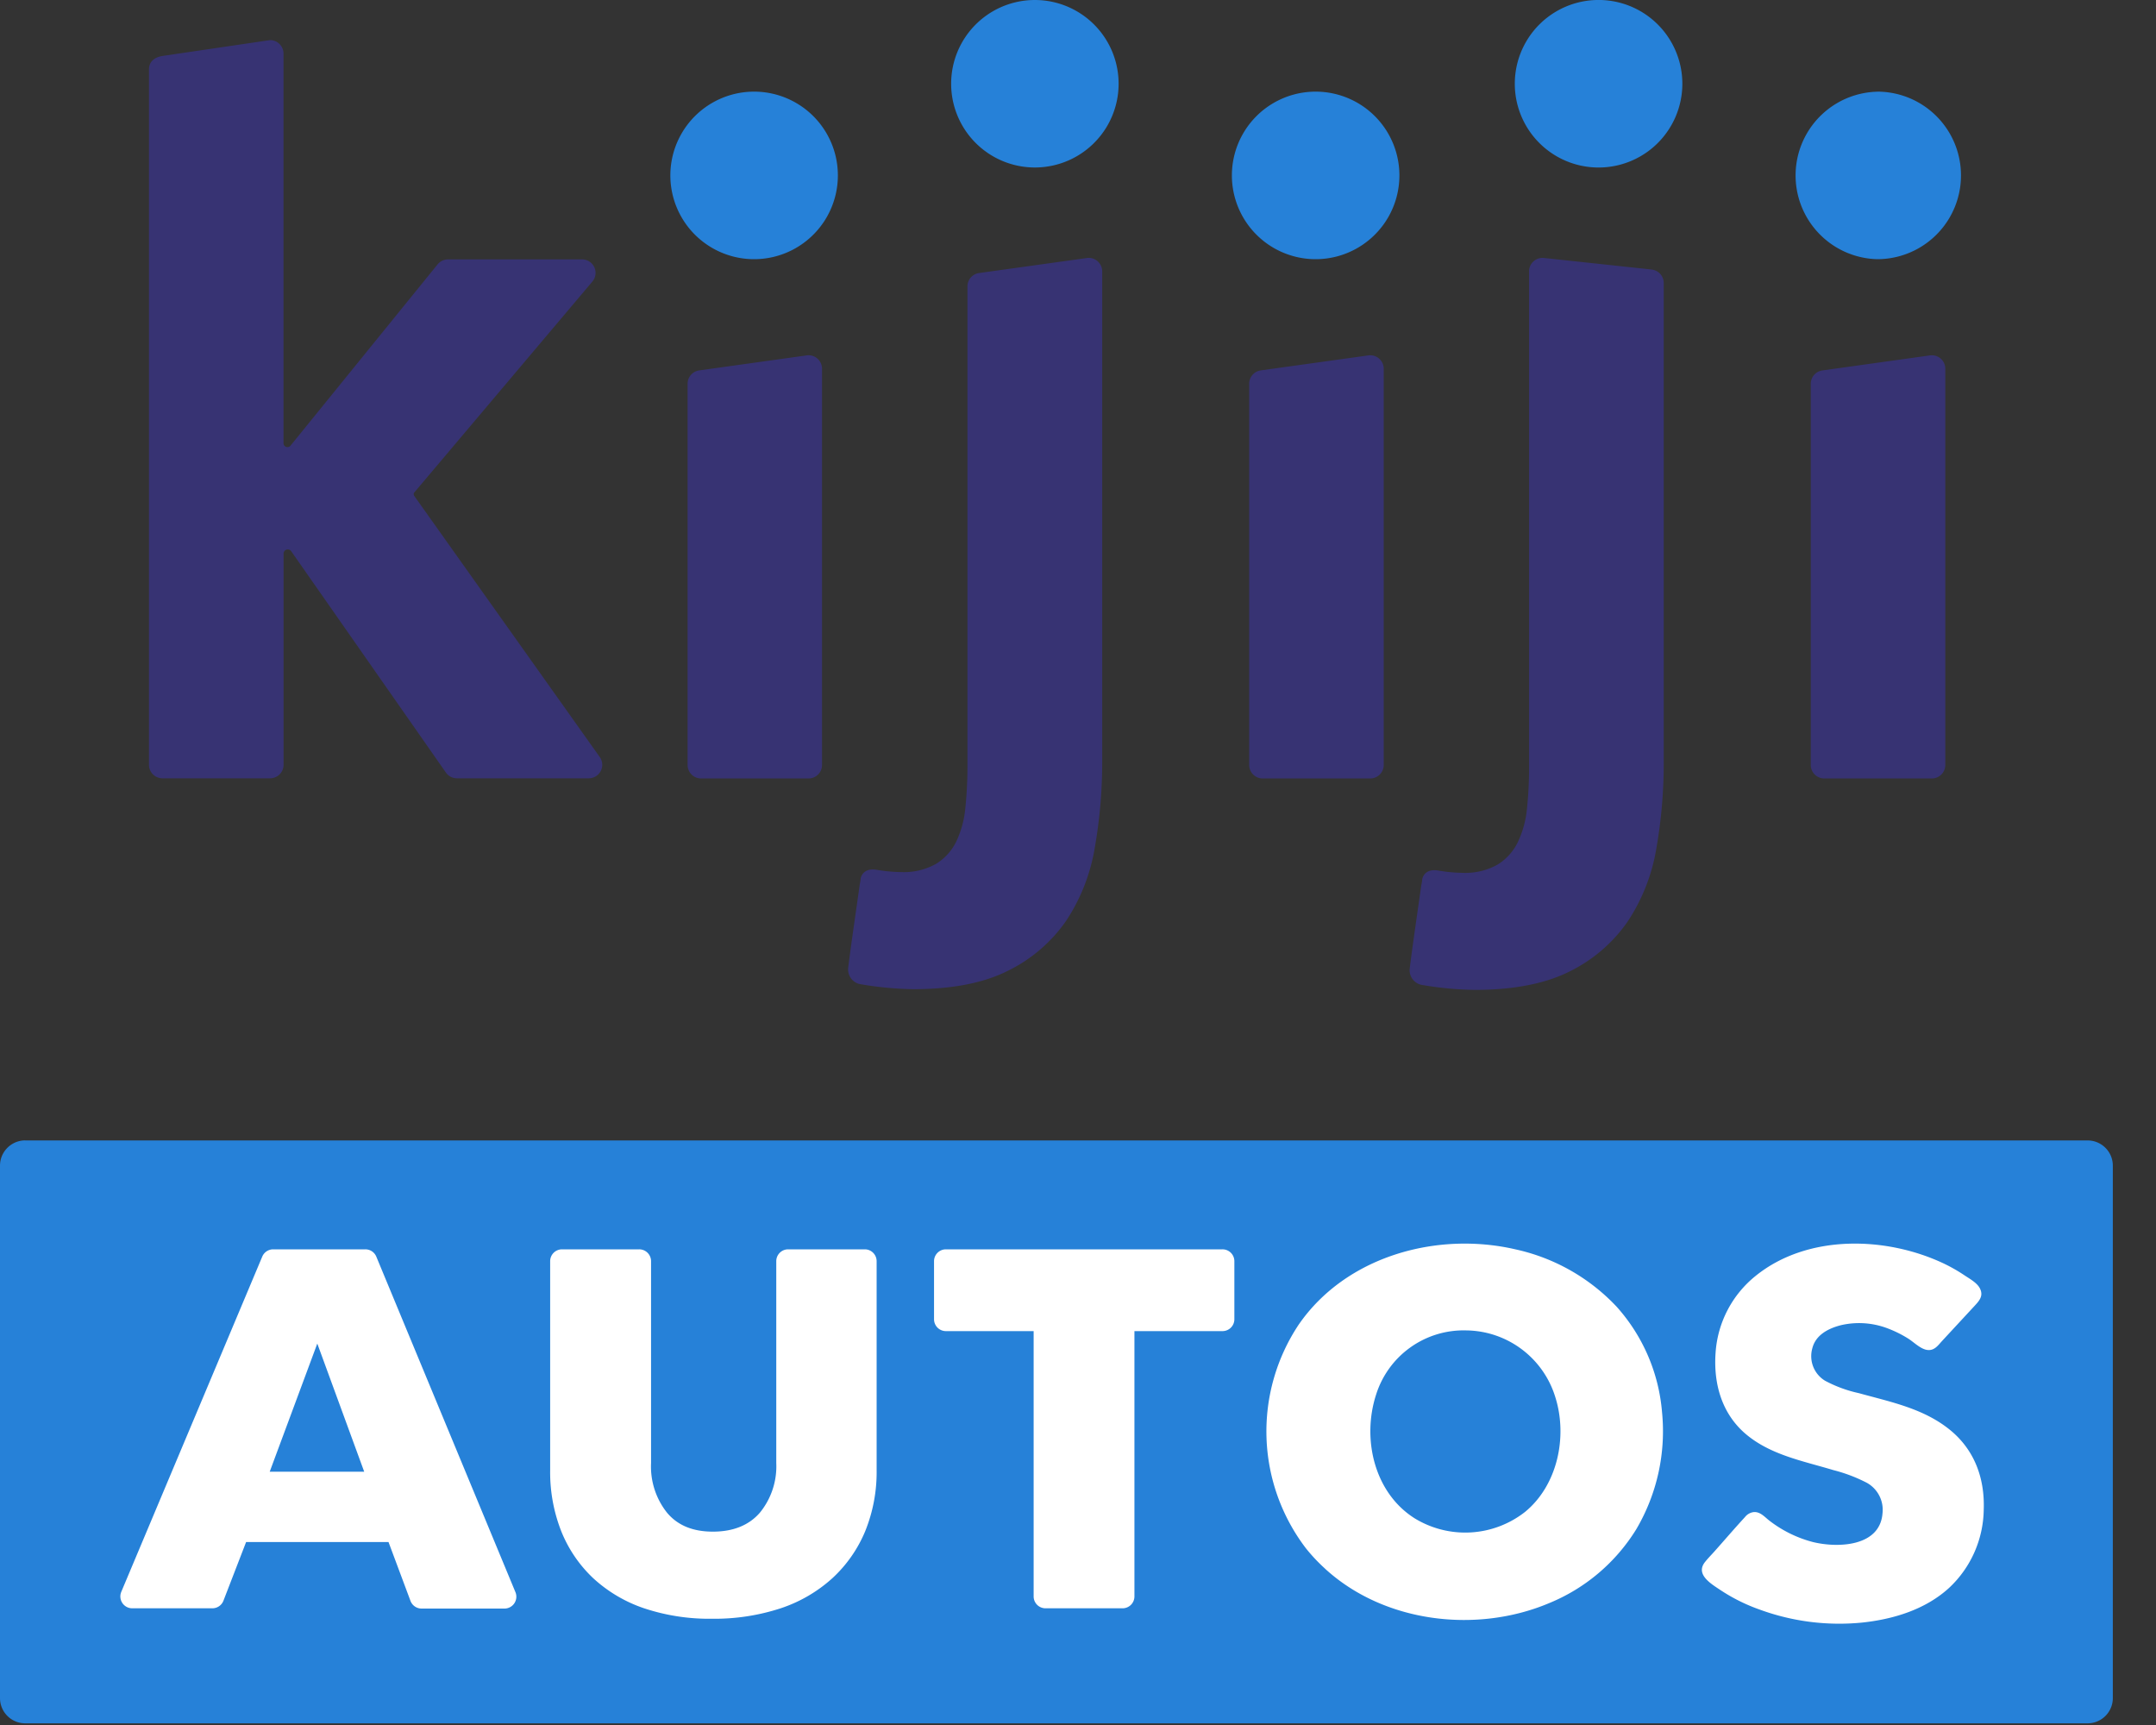 <svg xmlns="http://www.w3.org/2000/svg" width="40" height="32" fill="none" viewBox="0 0 40 32"><rect x="0" y="0" width="40" height="32" fill="#333333" stroke="none"/><path fill="#2681D8" fill-rule="evenodd" d="M0.468 21.156h38.263a0.468 0.468 0 010.468 0.469V31.5a0.468 0.468 0 01-0.468 0.469H0.468A0.468 0.468 0 010 31.5v-9.876a0.469 0.469 0 010.468-0.469z" clip-rule="evenodd"/><path fill="#fff" fill-rule="evenodd" d="M17.55 24.693h1.627v4.922a0.22 0.22 0 000.22 0.22h1.43a0.22 0.22 0 000.22-0.22v-4.922h1.63a0.22 0.22 0 000.224-0.216v-1.081a0.22 0.22 0 00-0.221-0.22h-5.131a0.22 0.22 0 00-0.22 0.22v1.077a0.22 0.22 0 000.22 0.22zm-6.546 4.582a2.633 2.633 0 000.94 0.558 3.832 3.832 0 001.269 0.196 3.941 3.941 0 001.277-0.196 2.685 2.685 0 000.957-0.56 2.48 2.48 0 000.605-0.868 2.918 2.918 0 000.212-1.133v-3.877a0.22 0.22 0 00-0.215-0.219h-1.427a0.22 0.22 0 00-0.22 0.22v3.744a1.36 1.36 0 01-0.303 0.92c-0.203 0.235-0.497 0.353-0.873 0.353-0.377 0-0.657-0.119-0.852-0.353a1.376 1.376 0 01-0.295-0.92v-3.745a0.22 0.22 0 00-0.221-0.219h-1.431a0.22 0.22 0 00-0.22 0.22v3.877a2.991 2.991 0 000.206 1.133 2.449 2.449 0 000.591 0.869zm-5.117-4.35l0.87 2.376H5.004l0.882-2.375zm-3.436 4.91h1.49a0.22 0.22 0 000.205-0.142l0.42-1.087h2.642l0.407 1.09A0.22 0.22 0 007.82 29.84h1.54a0.22 0.22 0 000.203-0.304L6.981 23.31a0.22 0.22 0 00-0.203-0.134h-1.71a0.22 0.22 0 00-0.202 0.134L2.25 29.53a0.22 0.22 0 000.201 0.305zm30.202 0.026a4.293 4.293 0 001.883 0.24c0.586-0.06 1.188-0.242 1.63-0.649a2.024 2.024 0 000.638-1.45c0.02-0.578-0.17-1.105-0.627-1.477-0.49-0.398-1.098-0.517-1.69-0.681a2.41 2.41 0 01-0.628-0.231 0.533 0.533 0 01-0.236-0.598c0.061-0.25 0.296-0.372 0.532-0.432a1.486 1.486 0 010.841 0.05A2.12 2.12 0 0135.4 24.83c0.106 0.065 0.231 0.198 0.36 0.213 0.129 0.015 0.196-0.085 0.27-0.166l0.603-0.651c0.081-0.088 0.166-0.178 0.107-0.31-0.047-0.113-0.195-0.192-0.292-0.257a3.048 3.048 0 00-0.371-0.213c-1.074-0.514-2.54-0.557-3.504 0.222a1.999 1.999 0 00-0.744 1.427c-0.04 0.558 0.106 1.103 0.532 1.483 0.464 0.41 1.08 0.52 1.655 0.694a2.909 2.909 0 010.621 0.236 0.573 0.573 0 010.289 0.564c-0.047 0.623-0.834 0.647-1.295 0.533a2.246 2.246 0 01-0.796-0.39c-0.09-0.067-0.171-0.172-0.294-0.165a0.242 0.242 0 00-0.166 0.092c-0.19 0.206-0.373 0.42-0.56 0.63-0.06 0.068-0.127 0.134-0.184 0.207-0.177 0.224 0.106 0.397 0.272 0.507a3.315 3.315 0 000.75 0.375zm-7.121-3.994a1.702 1.702 0 011.671-1.187 1.748 1.748 0 011.654 1.243c0.228 0.727 0.042 1.628-0.563 2.124a1.798 1.798 0 01-2.045 0.121c-0.757-0.476-0.985-1.483-0.717-2.301zm-0.95 3.232c1.095 1.005 2.811 1.21 4.162 0.639a3.423 3.423 0 001.614-1.37 3.585 3.585 0 000.477-2.177 3.338 3.338 0 00-0.841-1.95 3.643 3.643 0 00-1.875-1.064c-1.46-0.339-3.148 0.126-4.024 1.395a3.574 3.574 0 000.135 4.152 3.203 3.203 0 000.353 0.375z" clip-rule="evenodd"/><path fill="#373373" fill-rule="evenodd" d="M33.595 7.121v7.07a0.25 0.25 0 000.25 0.25h1.996a0.25 0.25 0 000.25-0.25V6.842a0.25 0.25 0 00-0.285-0.249L33.81 6.872a0.25 0.25 0 00-0.215 0.25zm-10.419 0v7.07a0.25 0.25 0 000.25 0.25h1.996a0.25 0.25 0 000.25-0.25V6.842a0.25 0.25 0 00-0.285-0.249l-1.995 0.278a0.25 0.25 0 00-0.216 0.25zm-10.419 0v7.07a0.25 0.25 0 000.25 0.25h1.998a0.25 0.25 0 000.246-0.25V6.842a0.25 0.25 0 00-0.286-0.249l-1.99 0.278a0.25 0.25 0 00-0.218 0.25zm17.878-2.122l-1.996-0.214a0.25 0.25 0 00-0.27 0.23v9.213a7.322 7.322 0 01-0.04 0.777 1.834 1.834 0 01-0.172 0.623 1 1 0 01-0.373 0.411 1.22 1.22 0 01-0.641 0.153 2.914 2.914 0 01-0.306-0.02l-0.128-0.018c-0.237-0.05-0.305 0.08-0.322 0.153a0.916 0.916 0 01-0.019 0.12c-0.064 0.458-0.165 1.138-0.212 1.528a0.278 0.278 0 000.249 0.32 6.12 6.12 0 000.96 0.088c0.718 0 1.31-0.116 1.76-0.344a2.824 2.824 0 001.068-0.917 3.478 3.478 0 000.535-1.35 9.175 9.175 0 000.139-1.626V5.249A0.25 0.25 0 0030.635 5zM20.161 4.787l-1.996 0.278a0.25 0.25 0 00-0.216 0.249v8.907a7.398 7.398 0 01-0.04 0.776 1.836 1.836 0 01-0.172 0.623 1 1 0 01-0.372 0.406 1.222 1.222 0 01-0.641 0.152 2.892 2.892 0 01-0.305-0.02L16.29 16.14c-0.236-0.049-0.305 0.081-0.322 0.153 0 0.034-0.018 0.12-0.018 0.12-0.064 0.46-0.165 1.139-0.212 1.529a0.278 0.278 0 000.232 0.317l0.016 0.002a6.262 6.262 0 000.959 0.089c0.72 0 1.312-0.116 1.76-0.344a2.829 2.829 0 001.07-0.917 3.485 3.485 0 000.534-1.35 9.176 9.176 0 000.14-1.627V5.034a0.25 0.25 0 00-0.288-0.247z" clip-rule="evenodd"/><path fill="#2681D8" fill-rule="evenodd" d="M34.829 1.7a1.554 1.554 0 11-0.002 3.108 1.554 1.554 0 010.002-3.107zm-10.419 0a1.553 1.553 0 11-0.002 3.108A1.553 1.553 0 0124.41 1.7zm-10.418 0a1.553 1.553 0 11-0.002 3.108A1.553 1.553 0 0113.992 1.7z" clip-rule="evenodd"/><path fill="#373373" fill-rule="evenodd" d="M7.687 9.135l3.3-3.908a0.25 0.25 0 00-0.191-0.415H8.313a0.25 0.25 0 00-0.195 0.093L5.39 8.267a0.073 0.073 0 01-0.13-0.046V0.994a0.25 0.25 0 00-0.25-0.25L3.014 1.038c-0.154 0.025-0.25 0.11-0.25 0.25v12.9a0.25 0.25 0 000.25 0.25h1.997a0.25 0.25 0 000.25-0.25V10.27a0.078 0.078 0 010.142-0.044l2.87 4.106a0.25 0.25 0 000.205 0.106h2.443a0.25 0.25 0 000.2-0.403L7.686 9.2a0.056 0.056 0 010-0.065z" clip-rule="evenodd"/><path fill="#2681D8" fill-rule="evenodd" d="M29.62 0a1.554 1.554 0 11-0.002 3.107A1.554 1.554 0 0129.619 0zM19.2 0a1.553 1.553 0 110 3.107A1.553 1.553 0 0119.2 0z" clip-rule="evenodd"/></svg>